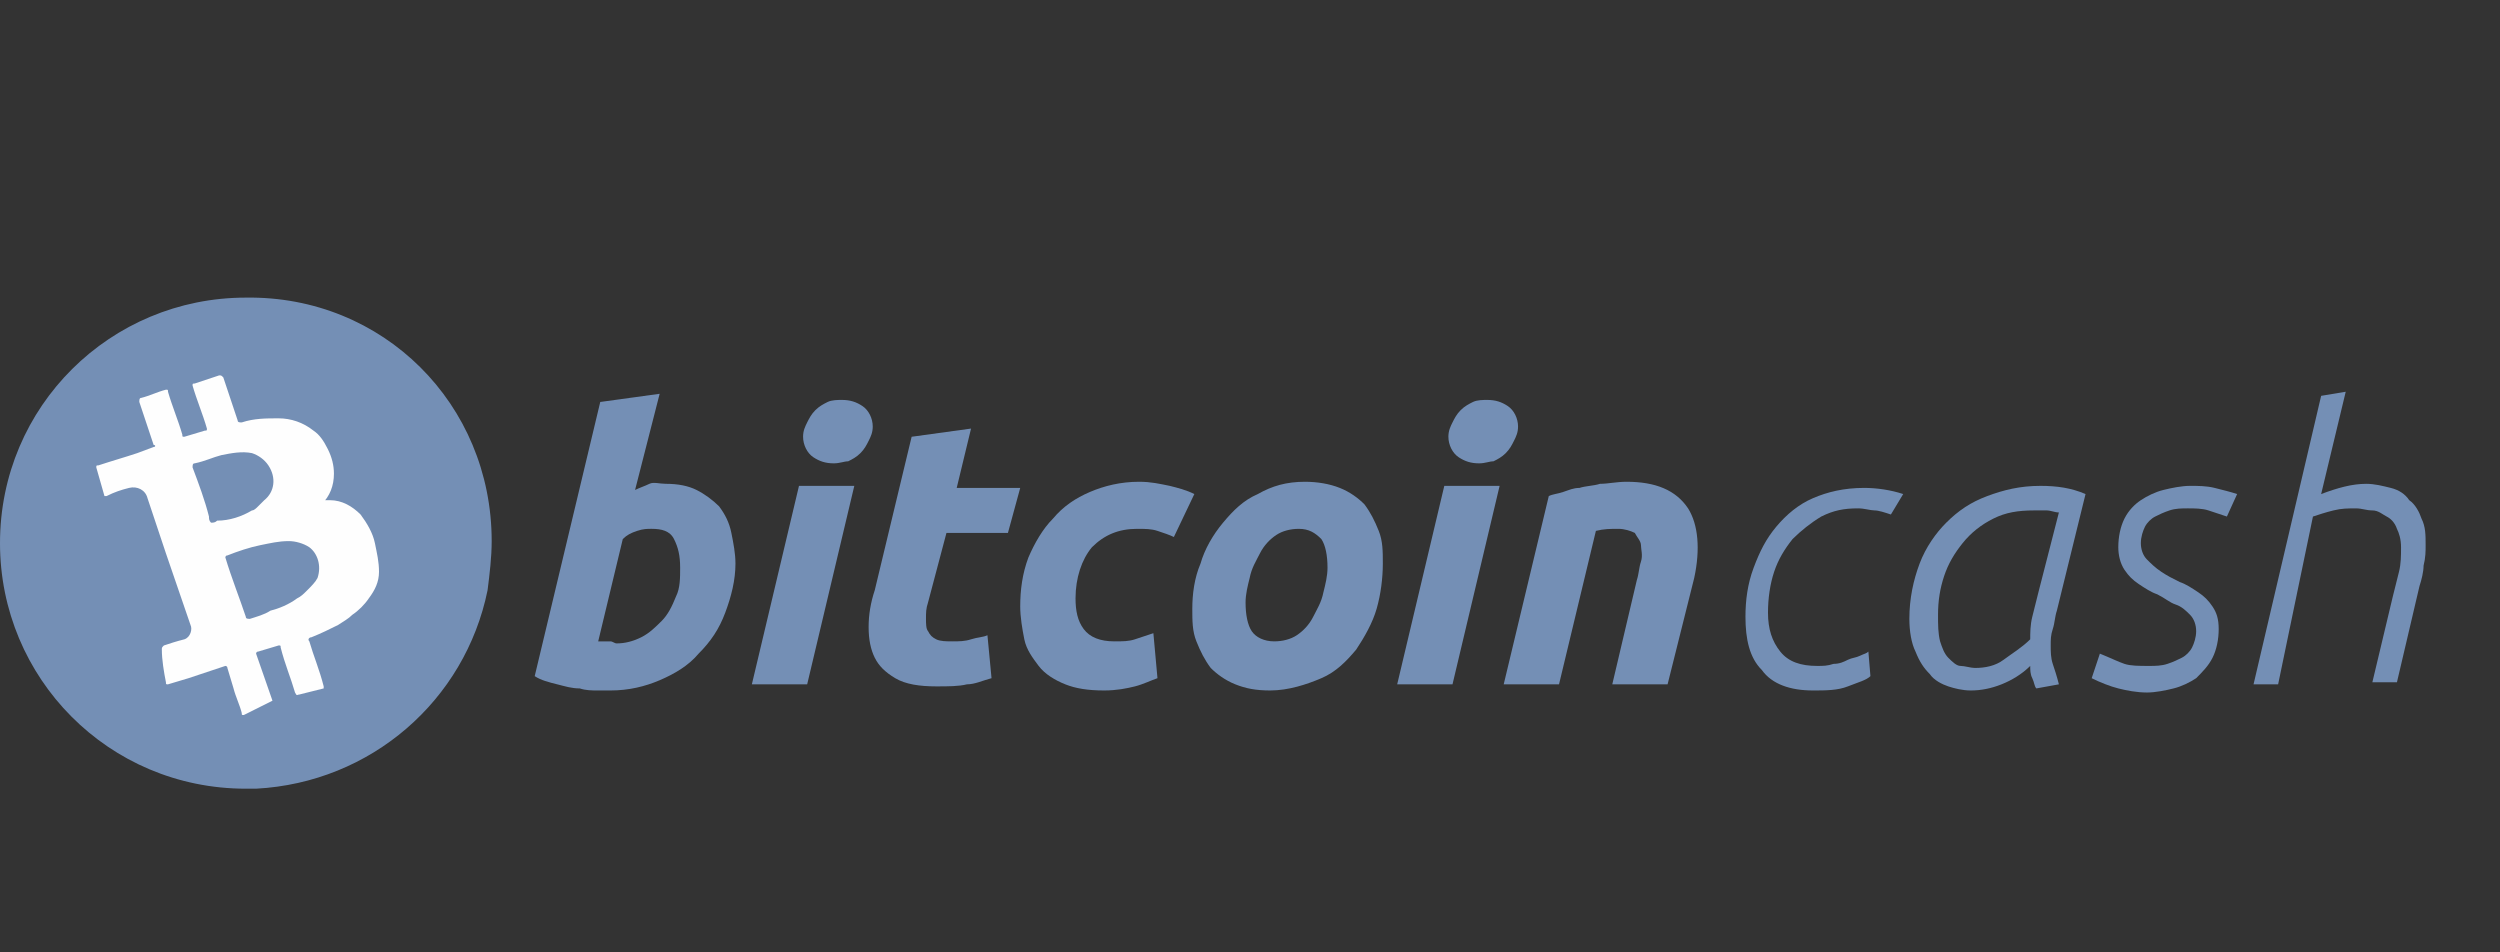 <svg width="168" height="64" viewBox="0 0 168 64" fill="none" xmlns="http://www.w3.org/2000/svg">
<rect x="0" y="0" width="168" height="64" fill="#333333" stroke="none"/>
<g clip-path="url(#clip0)">
<path d="M33.041 36.363C33.041 37.463 32.903 38.563 32.765 39.663C31.251 47.088 24.918 52.588 17.209 53H16.52C7.296 53 0 45.575 0 36.5C0 27.288 7.434 20 16.52 20C25.744 19.863 33.041 27.15 33.041 36.363Z" fill="#748FB5"/>
<path d="M21.064 33.612C21.477 33.612 21.752 33.612 22.165 33.612C22.991 33.612 23.679 34.025 24.23 34.575C24.643 35.125 25.056 35.812 25.194 36.5C25.331 37.187 25.469 37.737 25.469 38.425C25.469 39.112 25.194 39.662 24.781 40.212C24.505 40.625 24.092 41.037 23.679 41.312C23.404 41.587 23.129 41.725 22.716 42C22.165 42.275 21.614 42.55 20.926 42.825C20.788 42.825 20.651 42.962 20.788 43.1C21.064 44.062 21.477 45.025 21.752 46.125C21.752 46.262 21.752 46.262 21.752 46.262L20.1 46.675C19.962 46.675 19.962 46.812 19.825 46.537C19.549 45.575 19.136 44.612 18.861 43.512C18.861 43.375 18.861 43.375 18.723 43.375L17.346 43.787C17.209 43.787 17.209 43.925 17.209 43.925L18.31 47.087L16.383 48.05C16.245 48.05 16.245 48.05 16.245 47.912C16.108 47.362 15.832 46.812 15.694 46.262L15.281 44.887C15.281 44.75 15.144 44.75 15.144 44.75L12.666 45.575L11.289 45.987C11.151 45.987 11.151 45.987 11.151 45.85C11.014 45.162 10.876 44.337 10.876 43.65C10.876 43.512 10.876 43.512 11.014 43.375C11.427 43.237 11.84 43.1 12.39 42.962C12.803 42.825 12.941 42.275 12.803 42L11.151 37.187C10.738 35.95 10.325 34.712 9.912 33.475C9.775 32.925 9.224 32.65 8.673 32.787C8.123 32.925 7.71 33.062 7.159 33.337C7.021 33.337 7.021 33.337 7.021 33.337L6.471 31.412C6.471 31.275 6.471 31.275 6.608 31.275C7.434 31 8.398 30.725 9.224 30.45L10.325 30.037C10.463 30.037 10.463 29.9 10.325 29.9L9.362 27.012C9.362 26.875 9.362 26.737 9.499 26.737C10.05 26.6 10.601 26.325 11.151 26.187C11.289 26.187 11.289 26.187 11.289 26.325C11.565 27.287 11.977 28.25 12.253 29.212C12.253 29.35 12.253 29.35 12.39 29.35L13.767 28.937C13.905 28.937 13.905 28.937 13.905 28.8C13.63 27.837 13.216 26.875 12.941 25.912C12.941 25.775 12.941 25.775 13.079 25.775L14.731 25.225C14.868 25.225 14.868 25.225 15.006 25.362L15.97 28.25C15.97 28.387 16.108 28.387 16.245 28.387C17.071 28.112 17.897 28.112 18.723 28.112C19.549 28.112 20.375 28.387 21.064 28.937C21.477 29.212 21.752 29.625 22.027 30.175C22.303 30.725 22.44 31.275 22.44 31.825C22.44 32.65 22.165 33.337 21.614 33.887L21.064 33.612ZM16.933 34.3C17.071 34.3 17.209 34.162 17.346 34.025C17.484 33.887 17.622 33.75 17.76 33.612C18.448 33.062 18.586 32.1 18.035 31.275C17.76 30.862 17.346 30.587 16.933 30.45C16.245 30.312 15.557 30.45 14.868 30.587C14.318 30.725 13.767 31 13.079 31.137C12.941 31.137 12.941 31.275 12.941 31.412C13.354 32.512 13.767 33.612 14.043 34.712C14.043 34.85 14.043 34.987 14.18 35.125C14.318 35.125 14.456 35.125 14.593 34.987C15.419 34.987 16.245 34.712 16.933 34.3ZM19.962 40.212C20.238 40.075 20.375 39.937 20.651 39.662C20.926 39.387 21.201 39.112 21.339 38.837C21.614 38.012 21.339 37.187 20.788 36.775C20.375 36.5 19.825 36.362 19.412 36.362C18.723 36.362 18.173 36.5 17.484 36.637C16.796 36.775 15.97 37.05 15.281 37.325C15.144 37.325 15.144 37.462 15.144 37.462C15.557 38.837 16.108 40.212 16.52 41.45C16.52 41.587 16.658 41.587 16.796 41.587C17.209 41.45 17.76 41.312 18.173 41.037C18.723 40.9 19.412 40.625 19.962 40.212Z" fill="#FEFEFE"/>
<path d="M44.742 32.512C45.569 32.512 46.257 32.65 46.807 32.925C47.358 33.2 47.909 33.612 48.322 34.025C48.735 34.575 49.01 35.125 49.148 35.812C49.285 36.5 49.423 37.187 49.423 37.875C49.423 38.975 49.148 40.075 48.735 41.175C48.322 42.275 47.771 43.1 46.945 43.925C46.257 44.75 45.293 45.3 44.329 45.712C43.366 46.125 42.264 46.4 41.025 46.4C40.888 46.4 40.612 46.4 40.199 46.4C39.786 46.4 39.373 46.4 38.96 46.262C38.41 46.262 37.997 46.125 37.446 45.987C36.895 45.85 36.345 45.712 35.932 45.437L40.337 27.012L44.329 26.462L42.677 32.925C42.953 32.787 43.366 32.65 43.641 32.512C43.916 32.375 44.329 32.512 44.742 32.512ZM41.438 43.237C41.989 43.237 42.54 43.1 43.09 42.825C43.641 42.55 44.054 42.137 44.467 41.725C44.88 41.312 45.156 40.762 45.431 40.075C45.706 39.525 45.706 38.837 45.706 38.15C45.706 37.325 45.569 36.775 45.293 36.225C45.018 35.675 44.467 35.537 43.779 35.537C43.503 35.537 43.228 35.537 42.815 35.675C42.402 35.812 42.127 35.95 41.851 36.225L40.199 43.1C40.337 43.1 40.337 43.1 40.475 43.1C40.612 43.1 40.612 43.1 40.75 43.1C40.888 43.1 40.888 43.1 41.025 43.1C41.163 43.1 41.301 43.237 41.438 43.237Z" fill="#748FB5"/>
<path d="M54.242 45.987H50.525L53.692 32.65H57.409L54.242 45.987ZM56.032 31.137C55.481 31.137 55.069 31 54.656 30.725C54.242 30.45 53.967 29.9 53.967 29.35C53.967 28.938 54.105 28.663 54.242 28.387C54.38 28.113 54.518 27.837 54.793 27.562C55.069 27.288 55.344 27.15 55.619 27.012C55.895 26.875 56.307 26.875 56.583 26.875C57.133 26.875 57.547 27.012 57.959 27.288C58.373 27.562 58.648 28.113 58.648 28.663C58.648 29.075 58.51 29.35 58.373 29.625C58.235 29.9 58.097 30.175 57.822 30.45C57.547 30.725 57.271 30.863 56.996 31C56.721 31 56.445 31.137 56.032 31.137Z" fill="#748FB5"/>
<path d="M61.262 29.35L65.254 28.8L64.291 32.787H68.559L67.733 35.812H63.602L62.364 40.487C62.226 40.9 62.226 41.175 62.226 41.587C62.226 41.862 62.226 42.275 62.364 42.412C62.501 42.687 62.639 42.825 62.914 42.962C63.19 43.1 63.602 43.1 64.016 43.1C64.428 43.1 64.841 43.1 65.254 42.962C65.668 42.825 66.081 42.825 66.356 42.687L66.631 45.575C66.081 45.712 65.53 45.987 64.979 45.987C64.428 46.125 63.74 46.125 62.914 46.125C61.813 46.125 60.849 45.987 60.161 45.575C59.472 45.162 59.059 44.75 58.784 44.2C58.509 43.65 58.371 42.962 58.371 42.137C58.371 41.312 58.509 40.487 58.784 39.662L61.262 29.35Z" fill="#748FB5"/>
<path d="M68.559 40.763C68.559 39.663 68.696 38.562 69.109 37.462C69.522 36.5 70.073 35.538 70.761 34.85C71.45 34.025 72.276 33.475 73.239 33.062C74.203 32.65 75.304 32.375 76.543 32.375C77.369 32.375 77.92 32.513 78.608 32.65C79.159 32.788 79.71 32.925 80.26 33.2L78.884 36.087C78.608 35.95 78.195 35.812 77.782 35.675C77.369 35.538 76.956 35.538 76.406 35.538C75.167 35.538 74.203 35.95 73.377 36.775C72.689 37.6 72.276 38.837 72.276 40.212C72.276 41.038 72.413 41.725 72.826 42.275C73.239 42.825 73.928 43.1 74.891 43.1C75.442 43.1 75.855 43.1 76.268 42.962C76.681 42.825 77.094 42.688 77.507 42.55L77.782 45.575C77.369 45.712 76.819 45.987 76.268 46.125C75.717 46.263 75.029 46.4 74.203 46.4C73.102 46.4 72.276 46.263 71.587 45.987C70.899 45.712 70.211 45.3 69.798 44.75C69.385 44.2 68.972 43.65 68.834 42.962C68.696 42.275 68.559 41.45 68.559 40.763Z" fill="#748FB5"/>
<path d="M85.355 46.4C84.391 46.4 83.702 46.263 83.014 45.987C82.326 45.712 81.775 45.3 81.362 44.888C80.949 44.337 80.674 43.788 80.398 43.1C80.123 42.413 80.123 41.725 80.123 40.9C80.123 39.938 80.261 38.837 80.674 37.875C80.949 36.913 81.5 35.95 82.188 35.125C82.876 34.3 83.565 33.612 84.528 33.2C85.492 32.65 86.456 32.375 87.695 32.375C88.521 32.375 89.347 32.513 90.035 32.788C90.724 33.062 91.274 33.475 91.687 33.888C92.1 34.438 92.376 34.987 92.651 35.675C92.926 36.362 92.926 37.05 92.926 37.875C92.926 38.837 92.789 39.938 92.513 40.9C92.238 41.862 91.687 42.825 91.137 43.65C90.448 44.475 89.76 45.163 88.796 45.575C87.832 45.987 86.594 46.4 85.355 46.4ZM87.282 35.538C86.731 35.538 86.18 35.675 85.767 35.95C85.355 36.225 84.942 36.638 84.666 37.188C84.391 37.737 84.115 38.15 83.978 38.837C83.84 39.388 83.702 39.938 83.702 40.487C83.702 41.312 83.84 42 84.115 42.413C84.391 42.825 84.942 43.1 85.63 43.1C86.18 43.1 86.731 42.962 87.144 42.688C87.557 42.413 87.97 42 88.246 41.45C88.521 40.9 88.796 40.487 88.934 39.8C89.072 39.25 89.209 38.7 89.209 38.15C89.209 37.325 89.072 36.638 88.796 36.225C88.383 35.812 87.97 35.538 87.282 35.538Z" fill="#748FB5"/>
<path d="M97.608 45.987H93.891L97.057 32.65H100.774L97.608 45.987ZM99.397 31.137C98.847 31.137 98.434 31 98.021 30.725C97.608 30.45 97.332 29.9 97.332 29.35C97.332 28.938 97.47 28.663 97.608 28.387C97.745 28.113 97.883 27.837 98.158 27.562C98.434 27.288 98.709 27.15 98.984 27.012C99.26 26.875 99.673 26.875 99.948 26.875C100.499 26.875 100.912 27.012 101.325 27.288C101.738 27.562 102.013 28.113 102.013 28.663C102.013 29.075 101.875 29.35 101.738 29.625C101.6 29.9 101.462 30.175 101.187 30.45C100.912 30.725 100.636 30.863 100.361 31C100.086 31 99.81 31.137 99.397 31.137Z" fill="#748FB5"/>
<path d="M104.078 33.337C104.353 33.2 104.628 33.2 105.041 33.062C105.454 32.925 105.73 32.788 106.143 32.788C106.556 32.65 107.106 32.65 107.519 32.513C108.07 32.513 108.621 32.375 109.309 32.375C111.236 32.375 112.613 32.925 113.439 34.163C114.127 35.263 114.265 36.913 113.852 38.837L112.062 45.987H108.345L109.997 38.975C110.135 38.562 110.135 38.15 110.273 37.737C110.41 37.325 110.273 36.913 110.273 36.638C110.273 36.362 109.997 36.087 109.86 35.812C109.584 35.675 109.171 35.538 108.758 35.538C108.208 35.538 107.795 35.538 107.244 35.675L104.766 45.987H101.049L104.078 33.337Z" fill="#748FB5"/>
<path d="M125.693 45.437C125.417 45.712 124.867 45.85 124.178 46.125C123.49 46.4 122.664 46.4 121.838 46.4C120.324 46.4 119.085 45.987 118.396 45.025C117.57 44.2 117.295 42.962 117.295 41.45C117.295 40.35 117.433 39.25 117.846 38.15C118.259 37.05 118.672 36.225 119.36 35.4C120.048 34.575 120.874 33.887 121.838 33.475C122.802 33.062 123.903 32.787 125.28 32.787C126.106 32.787 127.069 32.925 127.895 33.2L127.069 34.575C126.656 34.437 126.243 34.3 125.968 34.3C125.693 34.3 125.28 34.162 124.867 34.162C123.903 34.162 123.215 34.3 122.389 34.712C121.7 35.125 121.012 35.675 120.461 36.225C119.911 36.912 119.498 37.6 119.222 38.425C118.947 39.25 118.809 40.212 118.809 41.175C118.809 42.275 119.085 43.1 119.635 43.787C120.186 44.475 121.012 44.75 122.113 44.75C122.526 44.75 122.802 44.75 123.215 44.612C123.628 44.612 123.903 44.475 124.178 44.337C124.454 44.2 124.729 44.2 125.004 44.062C125.28 43.925 125.417 43.925 125.555 43.787L125.693 45.437Z" fill="#748FB5"/>
<path d="M136.844 46.262C136.706 46.125 136.706 45.85 136.569 45.575C136.431 45.3 136.431 45.025 136.431 44.75C135.88 45.3 135.192 45.712 134.504 45.987C133.815 46.262 133.127 46.4 132.439 46.4C131.888 46.4 131.337 46.262 130.924 46.125C130.511 45.987 129.961 45.712 129.685 45.3C129.272 44.887 128.997 44.475 128.722 43.787C128.446 43.237 128.309 42.412 128.309 41.587C128.309 40.212 128.584 38.975 128.997 37.875C129.41 36.775 130.098 35.812 130.787 35.125C131.613 34.3 132.439 33.75 133.54 33.337C134.641 32.925 135.743 32.65 137.119 32.65C138.221 32.65 139.184 32.787 140.148 33.2L138.221 41.037C138.083 41.45 138.083 41.862 137.945 42.275C137.808 42.687 137.808 42.962 137.808 43.375C137.808 43.787 137.808 44.2 137.945 44.612C138.083 45.025 138.221 45.437 138.358 45.987L136.844 46.262ZM138.358 34.437C138.083 34.437 137.808 34.3 137.532 34.3C137.257 34.3 136.982 34.3 136.706 34.3C135.605 34.3 134.779 34.437 133.953 34.85C133.127 35.262 132.439 35.812 131.888 36.5C131.337 37.187 130.924 37.875 130.649 38.7C130.374 39.525 130.236 40.35 130.236 41.312C130.236 42 130.236 42.55 130.374 43.1C130.511 43.512 130.649 43.925 130.924 44.2C131.2 44.475 131.475 44.75 131.75 44.75C132.026 44.75 132.439 44.887 132.714 44.887C133.402 44.887 134.091 44.75 134.641 44.337C135.192 43.925 135.88 43.512 136.431 42.962C136.431 42.55 136.431 42 136.569 41.45C136.706 40.9 136.844 40.35 136.982 39.8L138.358 34.437Z" fill="#748FB5"/>
<path d="M141.111 43.925C141.8 44.2 142.35 44.475 142.763 44.612C143.176 44.75 143.727 44.75 144.415 44.75C144.828 44.75 145.241 44.75 145.654 44.612C146.067 44.475 146.343 44.337 146.618 44.2C146.893 44.062 147.169 43.787 147.306 43.512C147.444 43.237 147.582 42.825 147.582 42.412C147.582 42 147.444 41.587 147.169 41.312C146.893 41.037 146.618 40.762 146.205 40.625C145.792 40.487 145.517 40.212 144.966 39.937C144.553 39.8 144.14 39.525 143.727 39.25C143.314 38.975 143.039 38.7 142.763 38.287C142.488 37.875 142.35 37.325 142.35 36.775C142.35 36.087 142.488 35.4 142.763 34.85C143.039 34.3 143.452 33.887 143.865 33.612C144.278 33.337 144.828 33.062 145.379 32.925C145.93 32.787 146.618 32.65 147.169 32.65C147.719 32.65 148.27 32.65 148.821 32.787C149.371 32.925 149.922 33.062 150.335 33.2L149.647 34.712C149.234 34.575 148.821 34.437 148.408 34.3C147.995 34.162 147.444 34.162 147.031 34.162C146.618 34.162 146.205 34.162 145.792 34.3C145.379 34.437 145.104 34.575 144.828 34.712C144.553 34.85 144.278 35.125 144.14 35.4C144.002 35.675 143.865 36.087 143.865 36.5C143.865 36.912 144.002 37.325 144.278 37.6C144.553 37.875 144.828 38.15 145.241 38.425C145.654 38.7 145.93 38.837 146.48 39.112C146.893 39.25 147.306 39.525 147.719 39.8C148.132 40.075 148.408 40.35 148.683 40.762C148.958 41.175 149.096 41.587 149.096 42.275C149.096 42.962 148.958 43.65 148.683 44.2C148.408 44.75 147.995 45.162 147.582 45.575C147.169 45.85 146.618 46.125 146.067 46.262C145.517 46.4 144.828 46.537 144.278 46.537C143.589 46.537 142.901 46.4 142.35 46.262C141.8 46.125 141.111 45.85 140.561 45.575L141.111 43.925Z" fill="#748FB5"/>
<path d="M153.09 45.987H151.438L155.981 26.6L157.633 26.325L155.981 33.2C157.082 32.788 158.046 32.513 159.009 32.513C159.56 32.513 160.111 32.65 160.661 32.788C161.212 32.925 161.625 33.2 161.9 33.612C162.313 33.888 162.589 34.438 162.726 34.85C163.002 35.4 163.002 35.95 163.002 36.638C163.002 37.05 163.002 37.462 162.864 38.013C162.864 38.425 162.726 38.975 162.589 39.388L161.074 45.85H159.422L160.799 40.075C160.937 39.525 161.074 38.975 161.212 38.425C161.35 37.875 161.35 37.325 161.35 36.775C161.35 36.225 161.212 35.812 161.074 35.538C160.937 35.125 160.661 34.85 160.386 34.712C160.111 34.575 159.835 34.3 159.422 34.3C159.009 34.3 158.734 34.163 158.321 34.163C157.77 34.163 157.357 34.163 156.807 34.3C156.256 34.438 155.843 34.575 155.43 34.712L153.09 45.987Z" fill="#748FB5"/>
</g>
<defs>
<clipPath id="clip0">
<rect width="163" height="33" fill="white" transform="translate(0 20)"/>
</clipPath>
</defs>
</svg>
